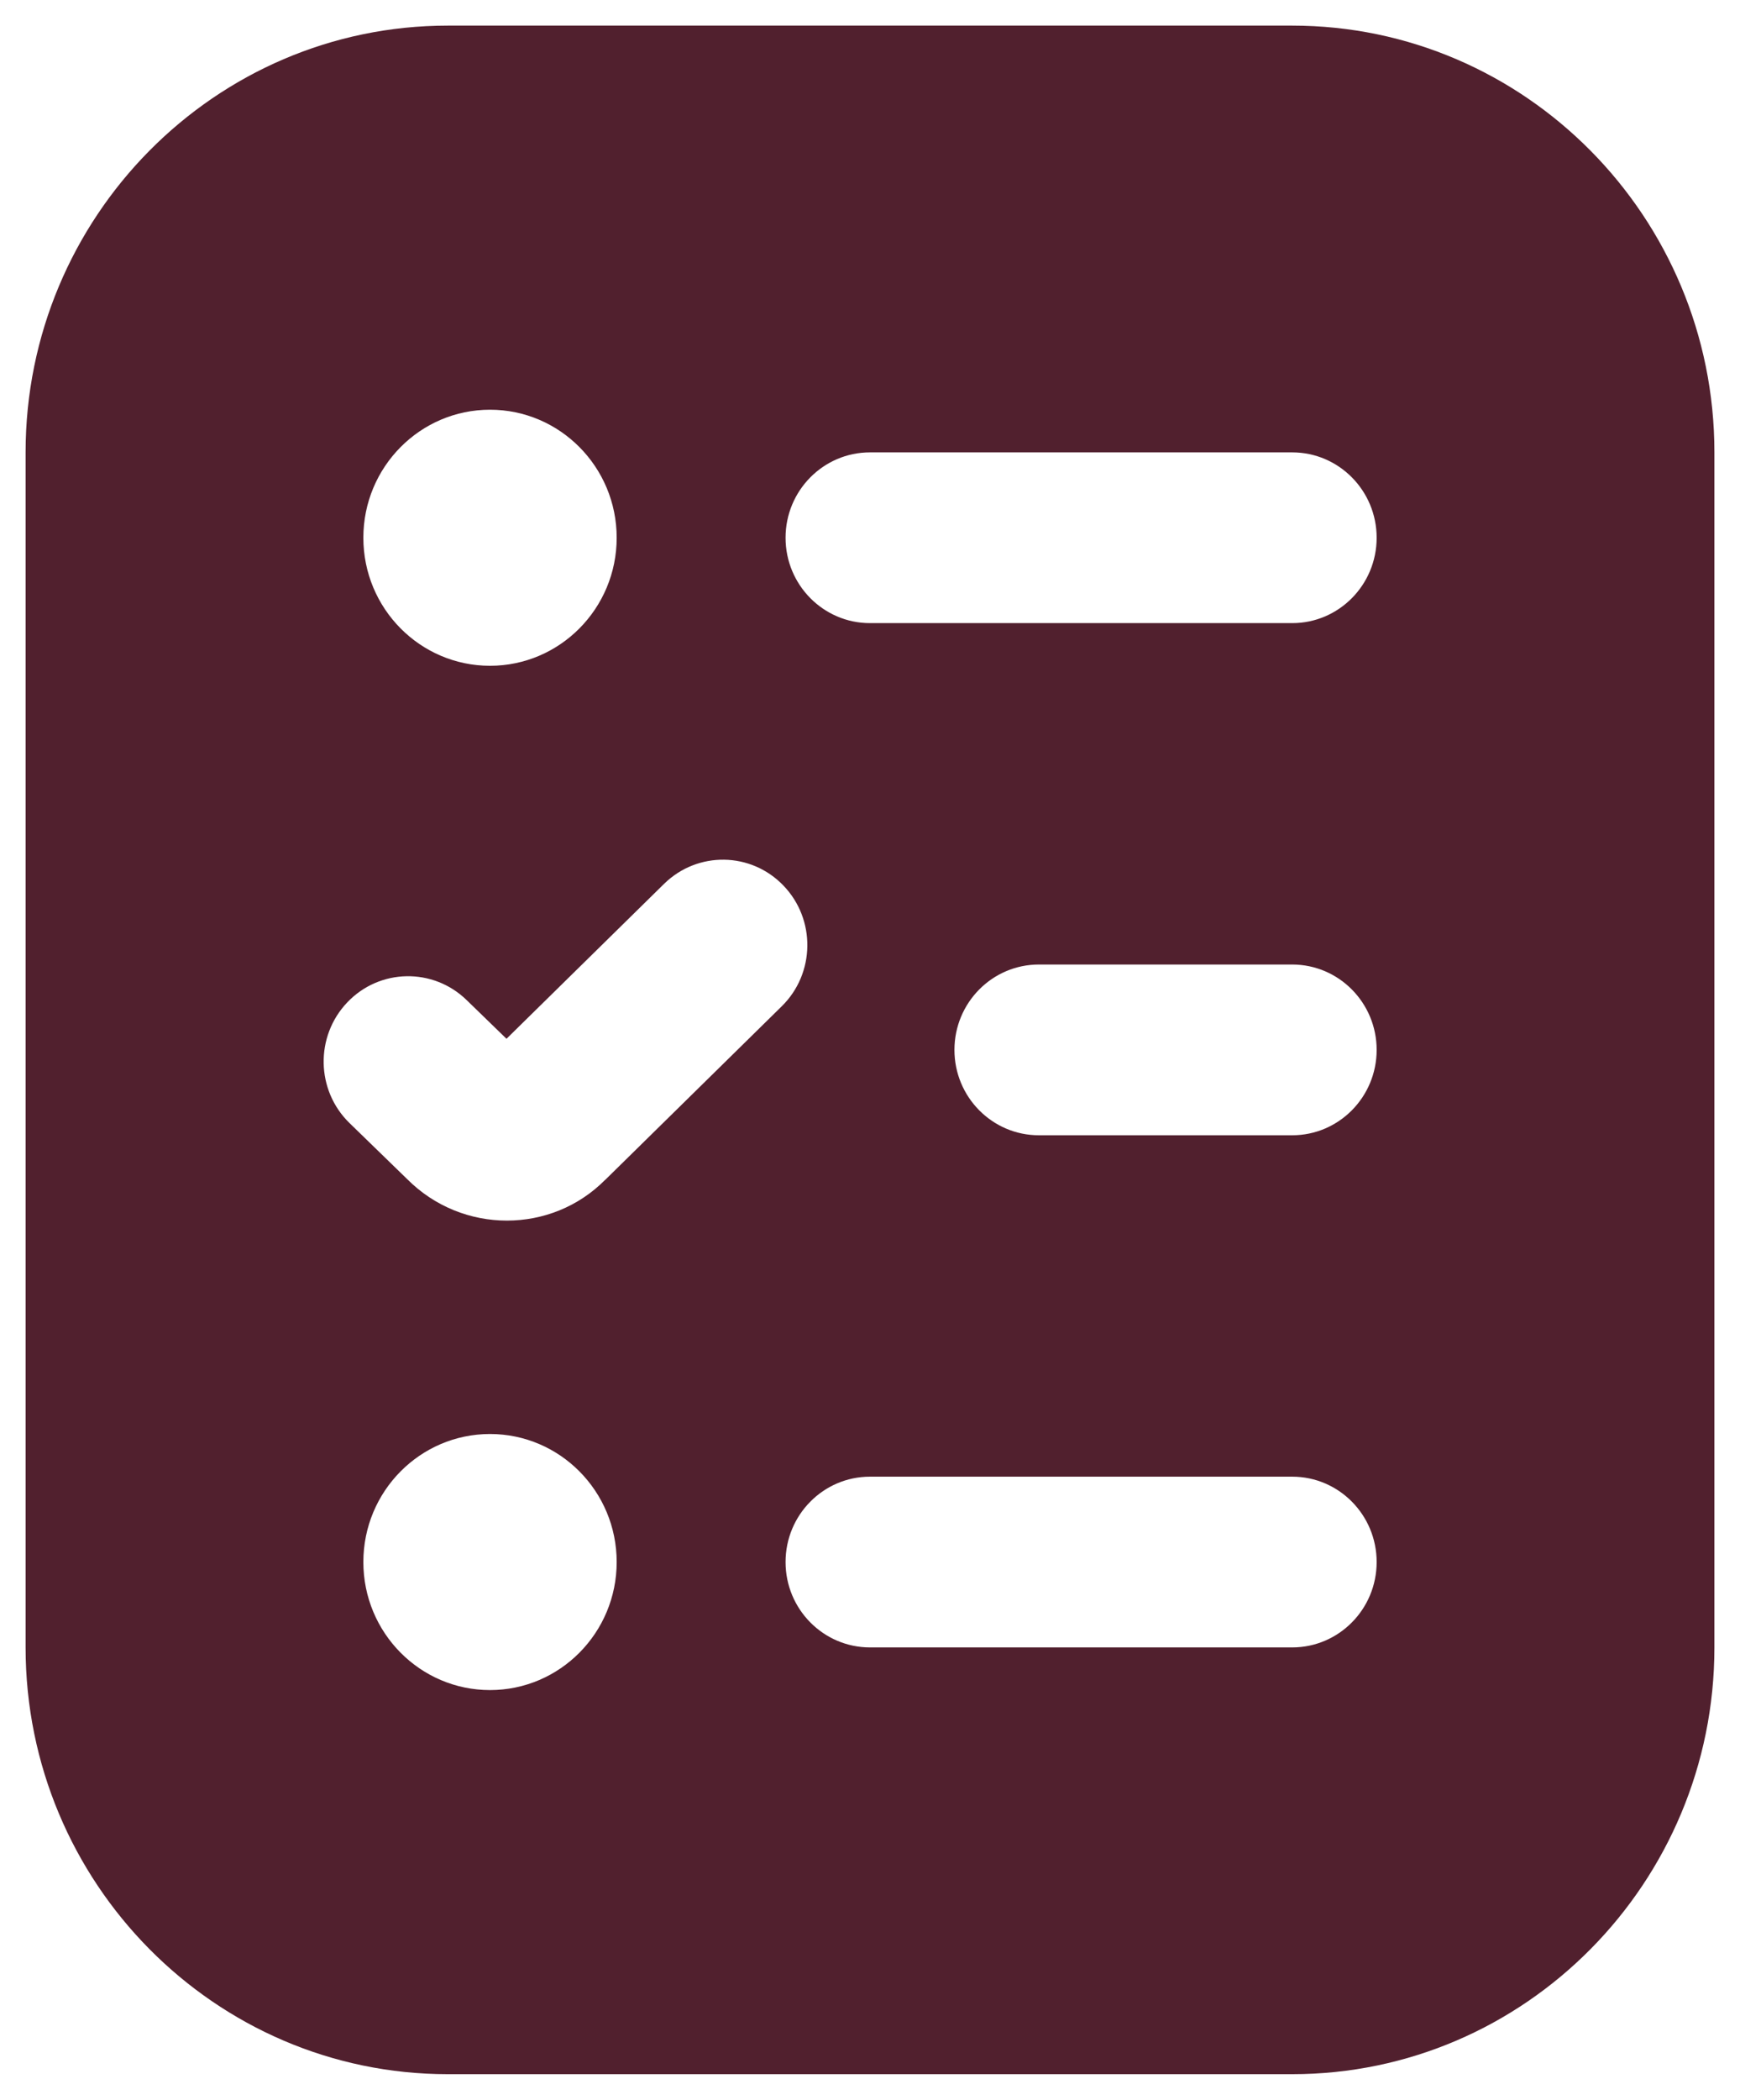 <svg width="34" height="41" viewBox="0 0 34 41" fill="none" xmlns="http://www.w3.org/2000/svg">
<path id="Vector" d="M25.25 0.5H8.75C4.201 0.5 0.5 4.238 0.5 8.833V32.167C0.5 36.762 4.201 40.5 8.75 40.5H25.25C29.799 40.5 33.5 36.762 33.5 32.167V8.833C33.5 4.238 29.799 0.5 25.25 0.5ZM9.575 8C10.941 8 12.05 9.12 12.05 10.5C12.05 11.88 10.941 13 9.575 13C8.209 13 7.1 11.88 7.1 10.5C7.1 9.12 8.209 8 9.575 8ZM9.575 33C8.209 33 7.1 31.88 7.1 30.5C7.1 29.12 8.209 28 9.575 28C10.941 28 12.05 29.12 12.05 30.5C12.05 31.88 10.941 33 9.575 33ZM11.827 23.035C11.301 23.567 10.605 23.833 9.905 23.833C9.2 23.833 8.494 23.563 7.955 23.022L6.831 21.93C6.174 21.293 6.153 20.237 6.785 19.573C7.417 18.908 8.463 18.89 9.118 19.527L9.897 20.283L12.976 17.258C13.629 16.617 14.674 16.63 15.309 17.292C15.944 17.952 15.929 19.007 15.276 19.648L11.826 23.038L11.827 23.035ZM25.25 32.167H17C16.089 32.167 15.35 31.42 15.35 30.5C15.35 29.58 16.089 28.833 17 28.833H25.25C26.161 28.833 26.9 29.58 26.9 30.5C26.9 31.42 26.161 32.167 25.25 32.167ZM25.25 22.167H20.3C19.389 22.167 18.65 21.42 18.65 20.5C18.65 19.58 19.389 18.833 20.3 18.833H25.25C26.161 18.833 26.9 19.58 26.9 20.5C26.9 21.42 26.161 22.167 25.25 22.167ZM25.25 12.167H17C16.089 12.167 15.35 11.42 15.35 10.5C15.35 9.58 16.089 8.833 17 8.833H25.25C26.161 8.833 26.9 9.58 26.9 10.5C26.9 11.42 26.161 12.167 25.25 12.167Z" fill="#51202E"/>
</svg>
